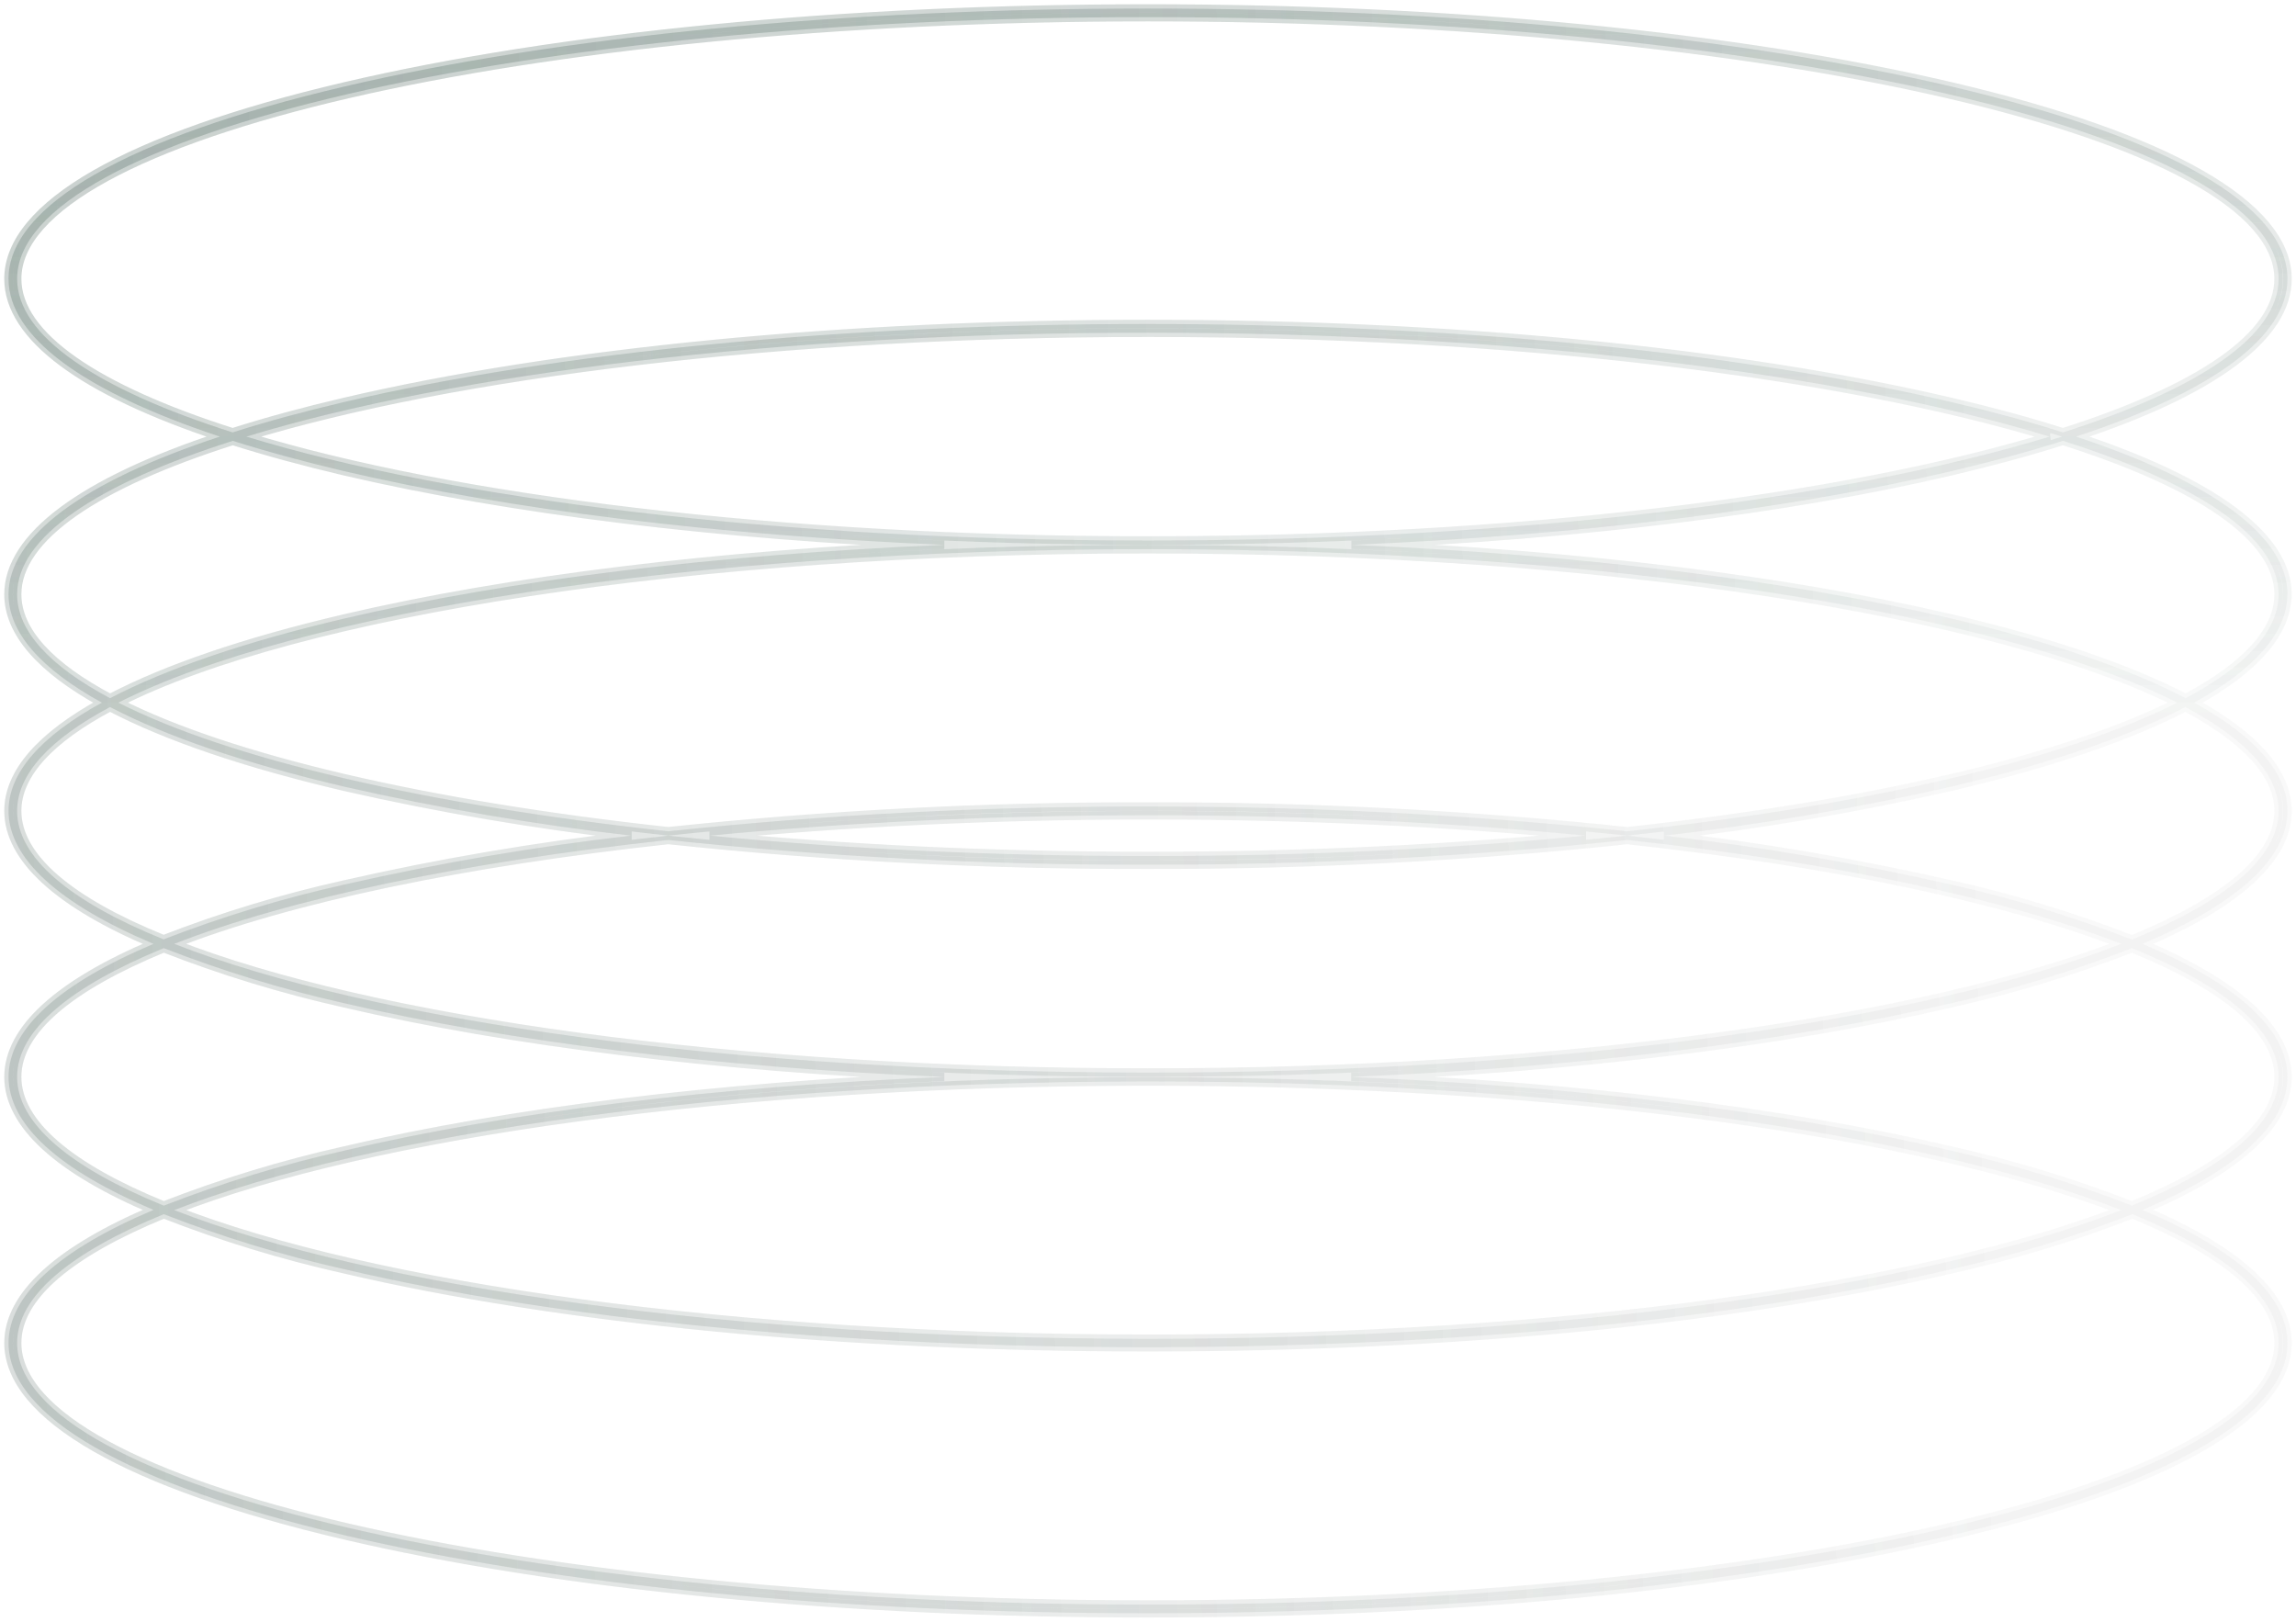 <?xml version="1.0" encoding="UTF-8"?> <svg xmlns="http://www.w3.org/2000/svg" width="269" height="190" viewBox="0 0 269 190" fill="none"> <path d="M256.076 81.795C249.479 78.352 240.256 75.197 228.627 72.465C209.206 67.925 184.828 64.952 158.355 63.832C184.836 62.712 209.206 59.754 228.627 55.199C233.394 54.079 237.749 52.893 241.693 51.642C257.582 56.697 266.963 62.916 266.963 69.628C266.963 73.948 263.075 78.064 256.076 81.795ZM266.963 94.998C266.963 100.476 260.714 105.591 249.781 110.078C242.893 107.398 235.811 105.243 228.597 103.631C217.505 101.108 206.283 99.193 194.982 97.896C206.283 96.599 217.505 94.684 228.597 92.161C240.226 89.437 249.448 86.274 256.038 82.831C263.075 86.592 266.963 90.678 266.963 94.998V94.998ZM266.963 126.164C266.963 131.642 260.706 136.757 249.781 141.244C242.893 138.564 235.811 136.409 228.597 134.798C209.175 130.258 184.798 127.284 158.325 126.164C184.806 125.044 209.175 122.078 228.597 117.531C235.812 115.921 242.894 113.764 249.781 111.077C260.706 115.533 266.963 120.679 266.963 126.164V126.164ZM266.963 157.331C266.963 174.234 207.526 187.982 134.47 187.982C61.414 187.982 2.006 174.234 2.006 157.331C2.006 151.845 8.256 146.737 19.188 142.243C26.063 144.926 33.133 147.081 40.335 148.69C65.492 154.584 98.933 157.83 134.492 157.83C170.052 157.83 203.493 154.584 228.65 148.69C235.865 147.082 242.947 144.927 249.834 142.243C260.706 146.7 266.963 151.845 266.963 157.331V157.331ZM134.47 126.694C182.959 126.694 225.434 132.747 248.525 141.766C225.434 150.786 182.959 156.846 134.47 156.846C85.98 156.846 43.505 150.793 20.414 141.766C43.505 132.747 85.988 126.694 134.47 126.694ZM2.006 126.164C2.006 120.679 8.256 115.571 19.188 111.077C26.064 113.759 33.133 115.916 40.335 117.531C59.764 122.071 84.141 125.044 110.614 126.164C84.134 127.277 59.764 130.243 40.335 134.798C33.134 136.411 26.065 138.566 19.188 141.244C8.233 136.788 2.006 131.642 2.006 126.164ZM2.006 94.998C2.006 90.678 5.895 86.561 12.894 82.831C19.483 86.281 28.706 89.437 40.335 92.161C51.427 94.684 62.649 96.598 73.95 97.896C62.649 99.194 51.427 101.108 40.335 103.631C33.127 105.233 26.05 107.378 19.166 110.048C8.233 105.629 2.006 100.476 2.006 94.998V94.998ZM2.006 69.628C2.006 62.916 11.388 56.697 27.276 51.642C31.216 52.893 35.569 54.079 40.335 55.199C59.764 59.738 84.141 62.712 110.614 63.832C84.134 64.952 59.764 67.918 40.335 72.465C28.706 75.189 19.483 78.352 12.894 81.795C5.872 78.064 2.006 73.948 2.006 69.628V69.628ZM240.135 51.15C215.924 58.543 177.58 63.325 134.492 63.325C91.405 63.325 53.068 58.543 28.858 51.15C53.068 43.758 91.412 38.976 134.492 38.976C177.573 38.976 215.901 43.758 240.112 51.15H240.135ZM134.47 94.491C115.706 94.451 96.953 95.419 78.293 97.389C49.861 94.294 26.913 88.93 13.862 82.317C34.751 71.724 80.956 64.339 134.47 64.339C187.983 64.339 234.196 71.724 255.085 82.317C242.026 88.937 219.087 94.294 190.654 97.389C171.991 95.419 153.236 94.451 134.47 94.491V94.491ZM190.654 98.403C214.812 101.029 234.998 105.296 248.525 110.577C225.434 119.597 182.959 125.657 134.47 125.657C85.98 125.657 43.505 119.604 20.414 110.577C33.949 105.281 54.135 101.029 78.293 98.403C96.953 100.377 115.706 101.344 134.47 101.301C153.236 101.341 171.991 100.373 190.654 98.403V98.403ZM134.47 100.287C116.312 100.287 98.956 99.44 83.165 97.896C98.956 96.383 116.289 95.505 134.47 95.505C152.651 95.505 169.992 96.353 185.774 97.896C169.969 99.455 152.651 100.287 134.47 100.287ZM2.006 32.666C2.006 15.762 61.436 2.006 134.492 2.006C207.549 2.006 266.963 15.762 266.963 32.666C266.963 39.385 257.574 45.597 241.693 50.659C237.754 49.403 233.399 48.217 228.627 47.102C203.471 41.208 170.037 37.962 134.47 37.962C98.903 37.962 65.469 41.208 40.312 47.102C35.551 48.217 31.198 49.403 27.254 50.659C11.365 45.597 2.006 39.385 2.006 32.666ZM268 69.628C268 62.871 259.314 56.47 243.229 51.15C259.314 45.854 268 39.43 268 32.666C268 24.085 254.026 16.087 228.657 10.14C203.501 4.246 170.067 1 134.5 1C98.933 1 65.499 4.246 40.343 10.14C14.974 16.08 1 24.085 1 32.666C1 39.43 9.678 45.831 25.763 51.15C9.678 56.447 1 62.871 1 69.628C1 74.084 4.783 78.382 11.933 82.317C4.768 86.251 1 90.541 1 94.998C1 100.575 6.901 105.901 17.985 110.577C6.901 115.261 1 120.588 1 126.164C1 131.741 6.901 137.068 17.985 141.744C6.901 146.427 1 151.754 1 157.331C1 165.911 14.974 173.909 40.343 179.856C65.499 185.75 98.94 188.996 134.5 188.996C170.06 188.996 203.501 185.75 228.657 179.856C254.033 173.909 268 165.911 268 157.331C268 151.754 262.099 146.427 251.015 141.744C262.099 137.068 268 131.733 268 126.164C268 120.595 262.099 115.261 251.015 110.577C262.099 105.901 268 100.575 268 94.998C268 90.541 264.217 86.251 257.06 82.317C264.202 78.382 267.977 74.084 267.977 69.628H268Z" fill="url(#paint0_linear_103_343)" fill-opacity="0.2"></path> <path d="M256.076 81.795C249.479 78.352 240.256 75.197 228.627 72.465C209.206 67.925 184.828 64.952 158.355 63.832C184.836 62.712 209.206 59.754 228.627 55.199C233.394 54.079 237.749 52.893 241.693 51.642C257.582 56.697 266.963 62.916 266.963 69.628C266.963 73.948 263.075 78.064 256.076 81.795ZM266.963 94.998C266.963 100.476 260.714 105.591 249.781 110.078C242.893 107.398 235.811 105.243 228.597 103.631C217.505 101.108 206.283 99.193 194.982 97.896C206.283 96.599 217.505 94.684 228.597 92.161C240.226 89.437 249.448 86.274 256.038 82.831C263.075 86.592 266.963 90.678 266.963 94.998V94.998ZM266.963 126.164C266.963 131.642 260.706 136.757 249.781 141.244C242.893 138.564 235.811 136.409 228.597 134.798C209.175 130.258 184.798 127.284 158.325 126.164C184.806 125.044 209.175 122.078 228.597 117.531C235.812 115.921 242.894 113.764 249.781 111.077C260.706 115.533 266.963 120.679 266.963 126.164V126.164ZM266.963 157.331C266.963 174.234 207.526 187.982 134.47 187.982C61.414 187.982 2.006 174.234 2.006 157.331C2.006 151.845 8.256 146.737 19.188 142.243C26.063 144.926 33.133 147.081 40.335 148.69C65.492 154.584 98.933 157.83 134.492 157.83C170.052 157.83 203.493 154.584 228.65 148.69C235.865 147.082 242.947 144.927 249.834 142.243C260.706 146.7 266.963 151.845 266.963 157.331V157.331ZM134.47 126.694C182.959 126.694 225.434 132.747 248.525 141.766C225.434 150.786 182.959 156.846 134.47 156.846C85.98 156.846 43.505 150.793 20.414 141.766C43.505 132.747 85.988 126.694 134.47 126.694ZM2.006 126.164C2.006 120.679 8.256 115.571 19.188 111.077C26.064 113.759 33.133 115.916 40.335 117.531C59.764 122.071 84.141 125.044 110.614 126.164C84.134 127.277 59.764 130.243 40.335 134.798C33.134 136.411 26.065 138.566 19.188 141.244C8.233 136.788 2.006 131.642 2.006 126.164ZM2.006 94.998C2.006 90.678 5.895 86.561 12.894 82.831C19.483 86.281 28.706 89.437 40.335 92.161C51.427 94.684 62.649 96.598 73.95 97.896C62.649 99.194 51.427 101.108 40.335 103.631C33.127 105.233 26.05 107.378 19.166 110.048C8.233 105.629 2.006 100.476 2.006 94.998V94.998ZM2.006 69.628C2.006 62.916 11.388 56.697 27.276 51.642C31.216 52.893 35.569 54.079 40.335 55.199C59.764 59.738 84.141 62.712 110.614 63.832C84.134 64.952 59.764 67.918 40.335 72.465C28.706 75.189 19.483 78.352 12.894 81.795C5.872 78.064 2.006 73.948 2.006 69.628V69.628ZM240.135 51.15C215.924 58.543 177.58 63.325 134.492 63.325C91.405 63.325 53.068 58.543 28.858 51.15C53.068 43.758 91.412 38.976 134.492 38.976C177.573 38.976 215.901 43.758 240.112 51.15H240.135ZM134.47 94.491C115.706 94.451 96.953 95.419 78.293 97.389C49.861 94.294 26.913 88.93 13.862 82.317C34.751 71.724 80.956 64.339 134.47 64.339C187.983 64.339 234.196 71.724 255.085 82.317C242.026 88.937 219.087 94.294 190.654 97.389C171.991 95.419 153.236 94.451 134.47 94.491V94.491ZM190.654 98.403C214.812 101.029 234.998 105.296 248.525 110.577C225.434 119.597 182.959 125.657 134.47 125.657C85.98 125.657 43.505 119.604 20.414 110.577C33.949 105.281 54.135 101.029 78.293 98.403C96.953 100.377 115.706 101.344 134.47 101.301C153.236 101.341 171.991 100.373 190.654 98.403V98.403ZM134.47 100.287C116.312 100.287 98.956 99.44 83.165 97.896C98.956 96.383 116.289 95.505 134.47 95.505C152.651 95.505 169.992 96.353 185.774 97.896C169.969 99.455 152.651 100.287 134.47 100.287ZM2.006 32.666C2.006 15.762 61.436 2.006 134.492 2.006C207.549 2.006 266.963 15.762 266.963 32.666C266.963 39.385 257.574 45.597 241.693 50.659C237.754 49.403 233.399 48.217 228.627 47.102C203.471 41.208 170.037 37.962 134.47 37.962C98.903 37.962 65.469 41.208 40.312 47.102C35.551 48.217 31.198 49.403 27.254 50.659C11.365 45.597 2.006 39.385 2.006 32.666ZM268 69.628C268 62.871 259.314 56.47 243.229 51.15C259.314 45.854 268 39.43 268 32.666C268 24.085 254.026 16.087 228.657 10.14C203.501 4.246 170.067 1 134.5 1C98.933 1 65.499 4.246 40.343 10.14C14.974 16.08 1 24.085 1 32.666C1 39.43 9.678 45.831 25.763 51.15C9.678 56.447 1 62.871 1 69.628C1 74.084 4.783 78.382 11.933 82.317C4.768 86.251 1 90.541 1 94.998C1 100.575 6.901 105.901 17.985 110.577C6.901 115.261 1 120.588 1 126.164C1 131.741 6.901 137.068 17.985 141.744C6.901 146.427 1 151.754 1 157.331C1 165.911 14.974 173.909 40.343 179.856C65.499 185.75 98.94 188.996 134.5 188.996C170.06 188.996 203.501 185.75 228.657 179.856C254.033 173.909 268 165.911 268 157.331C268 151.754 262.099 146.427 251.015 141.744C262.099 137.068 268 131.733 268 126.164C268 120.595 262.099 115.261 251.015 110.577C262.099 105.901 268 100.575 268 94.998C268 90.541 264.217 86.251 257.06 82.317C264.202 78.382 267.977 74.084 267.977 69.628H268Z" fill="url(#paint1_linear_103_343)" fill-opacity="0.2"></path> <path d="M256.076 81.795C249.479 78.352 240.256 75.197 228.627 72.465C209.206 67.925 184.828 64.952 158.355 63.832C184.836 62.712 209.206 59.754 228.627 55.199C233.394 54.079 237.749 52.893 241.693 51.642C257.582 56.697 266.963 62.916 266.963 69.628C266.963 73.948 263.075 78.064 256.076 81.795ZM266.963 94.998C266.963 100.476 260.714 105.591 249.781 110.078C242.893 107.398 235.811 105.243 228.597 103.631C217.505 101.108 206.283 99.193 194.982 97.896C206.283 96.599 217.505 94.684 228.597 92.161C240.226 89.437 249.448 86.274 256.038 82.831C263.075 86.592 266.963 90.678 266.963 94.998V94.998ZM266.963 126.164C266.963 131.642 260.706 136.757 249.781 141.244C242.893 138.564 235.811 136.409 228.597 134.798C209.175 130.258 184.798 127.284 158.325 126.164C184.806 125.044 209.175 122.078 228.597 117.531C235.812 115.921 242.894 113.764 249.781 111.077C260.706 115.533 266.963 120.679 266.963 126.164V126.164ZM266.963 157.331C266.963 174.234 207.526 187.982 134.47 187.982C61.414 187.982 2.006 174.234 2.006 157.331C2.006 151.845 8.256 146.737 19.188 142.243C26.063 144.926 33.133 147.081 40.335 148.69C65.492 154.584 98.933 157.83 134.492 157.83C170.052 157.83 203.493 154.584 228.65 148.69C235.865 147.082 242.947 144.927 249.834 142.243C260.706 146.7 266.963 151.845 266.963 157.331V157.331ZM134.47 126.694C182.959 126.694 225.434 132.747 248.525 141.766C225.434 150.786 182.959 156.846 134.47 156.846C85.98 156.846 43.505 150.793 20.414 141.766C43.505 132.747 85.988 126.694 134.47 126.694ZM2.006 126.164C2.006 120.679 8.256 115.571 19.188 111.077C26.064 113.759 33.133 115.916 40.335 117.531C59.764 122.071 84.141 125.044 110.614 126.164C84.134 127.277 59.764 130.243 40.335 134.798C33.134 136.411 26.065 138.566 19.188 141.244C8.233 136.788 2.006 131.642 2.006 126.164ZM2.006 94.998C2.006 90.678 5.895 86.561 12.894 82.831C19.483 86.281 28.706 89.437 40.335 92.161C51.427 94.684 62.649 96.598 73.95 97.896C62.649 99.194 51.427 101.108 40.335 103.631C33.127 105.233 26.05 107.378 19.166 110.048C8.233 105.629 2.006 100.476 2.006 94.998V94.998ZM2.006 69.628C2.006 62.916 11.388 56.697 27.276 51.642C31.216 52.893 35.569 54.079 40.335 55.199C59.764 59.738 84.141 62.712 110.614 63.832C84.134 64.952 59.764 67.918 40.335 72.465C28.706 75.189 19.483 78.352 12.894 81.795C5.872 78.064 2.006 73.948 2.006 69.628V69.628ZM240.135 51.15C215.924 58.543 177.58 63.325 134.492 63.325C91.405 63.325 53.068 58.543 28.858 51.15C53.068 43.758 91.412 38.976 134.492 38.976C177.573 38.976 215.901 43.758 240.112 51.15H240.135ZM134.47 94.491C115.706 94.451 96.953 95.419 78.293 97.389C49.861 94.294 26.913 88.93 13.862 82.317C34.751 71.724 80.956 64.339 134.47 64.339C187.983 64.339 234.196 71.724 255.085 82.317C242.026 88.937 219.087 94.294 190.654 97.389C171.991 95.419 153.236 94.451 134.47 94.491V94.491ZM190.654 98.403C214.812 101.029 234.998 105.296 248.525 110.577C225.434 119.597 182.959 125.657 134.47 125.657C85.98 125.657 43.505 119.604 20.414 110.577C33.949 105.281 54.135 101.029 78.293 98.403C96.953 100.377 115.706 101.344 134.47 101.301C153.236 101.341 171.991 100.373 190.654 98.403V98.403ZM134.47 100.287C116.312 100.287 98.956 99.44 83.165 97.896C98.956 96.383 116.289 95.505 134.47 95.505C152.651 95.505 169.992 96.353 185.774 97.896C169.969 99.455 152.651 100.287 134.47 100.287ZM2.006 32.666C2.006 15.762 61.436 2.006 134.492 2.006C207.549 2.006 266.963 15.762 266.963 32.666C266.963 39.385 257.574 45.597 241.693 50.659C237.754 49.403 233.399 48.217 228.627 47.102C203.471 41.208 170.037 37.962 134.47 37.962C98.903 37.962 65.469 41.208 40.312 47.102C35.551 48.217 31.198 49.403 27.254 50.659C11.365 45.597 2.006 39.385 2.006 32.666ZM268 69.628C268 62.871 259.314 56.47 243.229 51.15C259.314 45.854 268 39.43 268 32.666C268 24.085 254.026 16.087 228.657 10.14C203.501 4.246 170.067 1 134.5 1C98.933 1 65.499 4.246 40.343 10.14C14.974 16.08 1 24.085 1 32.666C1 39.43 9.678 45.831 25.763 51.15C9.678 56.447 1 62.871 1 69.628C1 74.084 4.783 78.382 11.933 82.317C4.768 86.251 1 90.541 1 94.998C1 100.575 6.901 105.901 17.985 110.577C6.901 115.261 1 120.588 1 126.164C1 131.741 6.901 137.068 17.985 141.744C6.901 146.427 1 151.754 1 157.331C1 165.911 14.974 173.909 40.343 179.856C65.499 185.75 98.94 188.996 134.5 188.996C170.06 188.996 203.501 185.75 228.657 179.856C254.033 173.909 268 165.911 268 157.331C268 151.754 262.099 146.427 251.015 141.744C262.099 137.068 268 131.733 268 126.164C268 120.595 262.099 115.261 251.015 110.577C262.099 105.901 268 100.575 268 94.998C268 90.541 264.217 86.251 257.06 82.317C264.202 78.382 267.977 74.084 267.977 69.628H268Z" stroke="url(#paint2_linear_103_343)" stroke-opacity="0.2"></path> <path d="M256.076 81.795C249.479 78.352 240.256 75.197 228.627 72.465C209.206 67.925 184.828 64.952 158.355 63.832C184.836 62.712 209.206 59.754 228.627 55.199C233.394 54.079 237.749 52.893 241.693 51.642C257.582 56.697 266.963 62.916 266.963 69.628C266.963 73.948 263.075 78.064 256.076 81.795ZM266.963 94.998C266.963 100.476 260.714 105.591 249.781 110.078C242.893 107.398 235.811 105.243 228.597 103.631C217.505 101.108 206.283 99.193 194.982 97.896C206.283 96.599 217.505 94.684 228.597 92.161C240.226 89.437 249.448 86.274 256.038 82.831C263.075 86.592 266.963 90.678 266.963 94.998V94.998ZM266.963 126.164C266.963 131.642 260.706 136.757 249.781 141.244C242.893 138.564 235.811 136.409 228.597 134.798C209.175 130.258 184.798 127.284 158.325 126.164C184.806 125.044 209.175 122.078 228.597 117.531C235.812 115.921 242.894 113.764 249.781 111.077C260.706 115.533 266.963 120.679 266.963 126.164V126.164ZM266.963 157.331C266.963 174.234 207.526 187.982 134.47 187.982C61.414 187.982 2.006 174.234 2.006 157.331C2.006 151.845 8.256 146.737 19.188 142.243C26.063 144.926 33.133 147.081 40.335 148.69C65.492 154.584 98.933 157.83 134.492 157.83C170.052 157.83 203.493 154.584 228.65 148.69C235.865 147.082 242.947 144.927 249.834 142.243C260.706 146.7 266.963 151.845 266.963 157.331V157.331ZM134.47 126.694C182.959 126.694 225.434 132.747 248.525 141.766C225.434 150.786 182.959 156.846 134.47 156.846C85.98 156.846 43.505 150.793 20.414 141.766C43.505 132.747 85.988 126.694 134.47 126.694ZM2.006 126.164C2.006 120.679 8.256 115.571 19.188 111.077C26.064 113.759 33.133 115.916 40.335 117.531C59.764 122.071 84.141 125.044 110.614 126.164C84.134 127.277 59.764 130.243 40.335 134.798C33.134 136.411 26.065 138.566 19.188 141.244C8.233 136.788 2.006 131.642 2.006 126.164ZM2.006 94.998C2.006 90.678 5.895 86.561 12.894 82.831C19.483 86.281 28.706 89.437 40.335 92.161C51.427 94.684 62.649 96.598 73.95 97.896C62.649 99.194 51.427 101.108 40.335 103.631C33.127 105.233 26.05 107.378 19.166 110.048C8.233 105.629 2.006 100.476 2.006 94.998V94.998ZM2.006 69.628C2.006 62.916 11.388 56.697 27.276 51.642C31.216 52.893 35.569 54.079 40.335 55.199C59.764 59.738 84.141 62.712 110.614 63.832C84.134 64.952 59.764 67.918 40.335 72.465C28.706 75.189 19.483 78.352 12.894 81.795C5.872 78.064 2.006 73.948 2.006 69.628V69.628ZM240.135 51.15C215.924 58.543 177.58 63.325 134.492 63.325C91.405 63.325 53.068 58.543 28.858 51.15C53.068 43.758 91.412 38.976 134.492 38.976C177.573 38.976 215.901 43.758 240.112 51.15H240.135ZM134.47 94.491C115.706 94.451 96.953 95.419 78.293 97.389C49.861 94.294 26.913 88.93 13.862 82.317C34.751 71.724 80.956 64.339 134.47 64.339C187.983 64.339 234.196 71.724 255.085 82.317C242.026 88.937 219.087 94.294 190.654 97.389C171.991 95.419 153.236 94.451 134.47 94.491V94.491ZM190.654 98.403C214.812 101.029 234.998 105.296 248.525 110.577C225.434 119.597 182.959 125.657 134.47 125.657C85.98 125.657 43.505 119.604 20.414 110.577C33.949 105.281 54.135 101.029 78.293 98.403C96.953 100.377 115.706 101.344 134.47 101.301C153.236 101.341 171.991 100.373 190.654 98.403V98.403ZM134.47 100.287C116.312 100.287 98.956 99.44 83.165 97.896C98.956 96.383 116.289 95.505 134.47 95.505C152.651 95.505 169.992 96.353 185.774 97.896C169.969 99.455 152.651 100.287 134.47 100.287ZM2.006 32.666C2.006 15.762 61.436 2.006 134.492 2.006C207.549 2.006 266.963 15.762 266.963 32.666C266.963 39.385 257.574 45.597 241.693 50.659C237.754 49.403 233.399 48.217 228.627 47.102C203.471 41.208 170.037 37.962 134.47 37.962C98.903 37.962 65.469 41.208 40.312 47.102C35.551 48.217 31.198 49.403 27.254 50.659C11.365 45.597 2.006 39.385 2.006 32.666ZM268 69.628C268 62.871 259.314 56.47 243.229 51.15C259.314 45.854 268 39.43 268 32.666C268 24.085 254.026 16.087 228.657 10.14C203.501 4.246 170.067 1 134.5 1C98.933 1 65.499 4.246 40.343 10.14C14.974 16.08 1 24.085 1 32.666C1 39.43 9.678 45.831 25.763 51.15C9.678 56.447 1 62.871 1 69.628C1 74.084 4.783 78.382 11.933 82.317C4.768 86.251 1 90.541 1 94.998C1 100.575 6.901 105.901 17.985 110.577C6.901 115.261 1 120.588 1 126.164C1 131.741 6.901 137.068 17.985 141.744C6.901 146.427 1 151.754 1 157.331C1 165.911 14.974 173.909 40.343 179.856C65.499 185.75 98.94 188.996 134.5 188.996C170.06 188.996 203.501 185.75 228.657 179.856C254.033 173.909 268 165.911 268 157.331C268 151.754 262.099 146.427 251.015 141.744C262.099 137.068 268 131.733 268 126.164C268 120.595 262.099 115.261 251.015 110.577C262.099 105.901 268 100.575 268 94.998C268 90.541 264.217 86.251 257.06 82.317C264.202 78.382 267.977 74.084 267.977 69.628H268Z" stroke="url(#paint3_linear_103_343)" stroke-opacity="0.2"></path> <defs> <linearGradient id="paint0_linear_103_343" x1="1.695" y1="101.257" x2="272.172" y2="94.652" gradientUnits="userSpaceOnUse"> <stop stop-color="#5D746C"></stop> <stop offset="0.857" stop-color="#5D746C" stop-opacity="0"></stop> </linearGradient> <linearGradient id="paint1_linear_103_343" x1="134.5" y1="1" x2="134.5" y2="188.996" gradientUnits="userSpaceOnUse"> <stop stop-color="#5D746C"></stop> <stop offset="0.441" stop-color="#5D746C" stop-opacity="0.19"></stop> </linearGradient> <linearGradient id="paint2_linear_103_343" x1="1.695" y1="101.257" x2="272.172" y2="94.652" gradientUnits="userSpaceOnUse"> <stop stop-color="#5D746C"></stop> <stop offset="0.857" stop-color="#5D746C" stop-opacity="0"></stop> </linearGradient> <linearGradient id="paint3_linear_103_343" x1="134.5" y1="1" x2="134.5" y2="188.996" gradientUnits="userSpaceOnUse"> <stop stop-color="#5D746C"></stop> <stop offset="0.441" stop-color="#5D746C" stop-opacity="0.19"></stop> </linearGradient> </defs> </svg> 